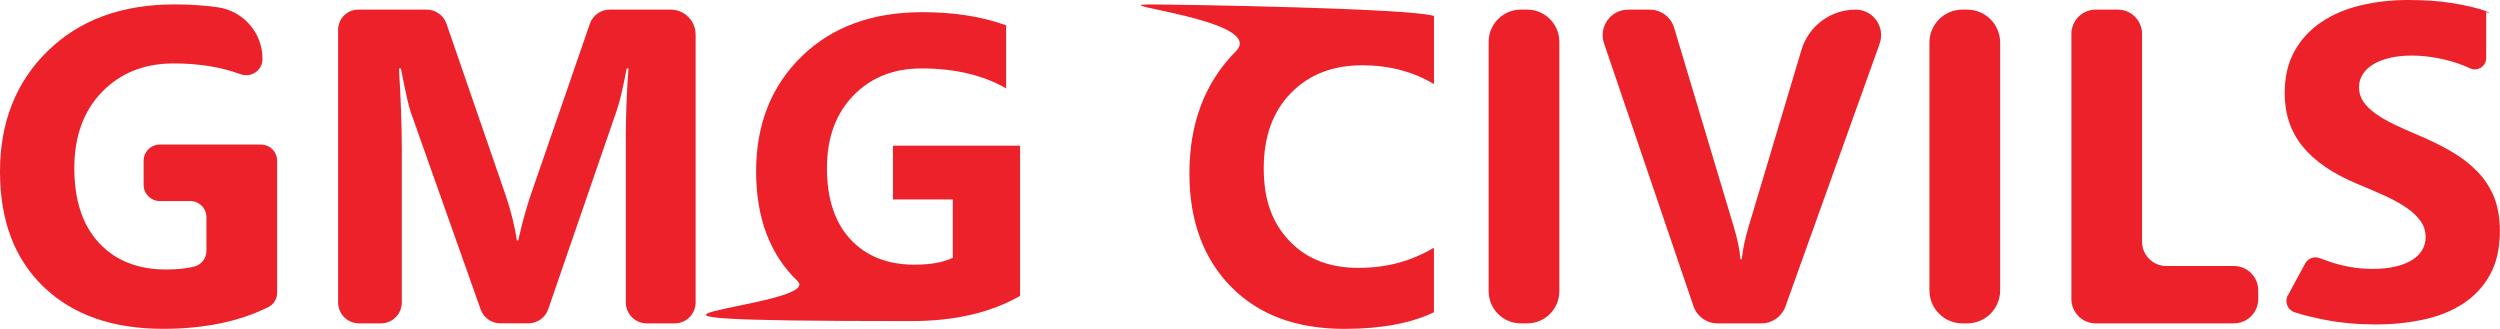 <?xml version="1.0" encoding="UTF-8"?><svg id="Layer_1" xmlns="http://www.w3.org/2000/svg" width="200.79mm" height="26.41mm" viewBox="0 0 569.17 74.86"><path d="M63.1,66.62c0,1.4-.78,2.68-2.03,3.3-6.6,3.29-14.59,4.94-23.96,4.94-11.49,0-20.54-3.18-27.17-9.54C3.31,58.96,0,50.21,0,39.05S3.62,18.68,10.86,11.61C18.1,4.54,27.72,1,39.74,1c3.48,0,6.76.22,9.86.66,5.83.83,10.16,5.83,10.16,11.72v.07c0,2.59-2.59,4.33-5.03,3.43-4.44-1.63-9.5-2.44-15.2-2.44-6.67,0-12.11,2.17-16.31,6.5-4.2,4.33-6.3,10.12-6.3,17.36s1.88,13.02,5.65,17.03c3.77,4.02,8.86,6.03,15.27,6.03,2.42,0,4.53-.22,6.32-.65,1.67-.4,2.84-1.88,2.84-3.59v-7.66c0-2.04-1.65-3.69-3.69-3.69h-6.92c-2.04,0-3.69-1.65-3.69-3.69v-5.48c0-2.04,1.65-3.69,3.69-3.69h23.01c2.04,0,3.69,1.65,3.69,3.69v30.01Z" fill="#ed2129"/><path d="M153.61,73.62h-6.36c-2.63,0-4.77-2.13-4.77-4.77V30.88c0-4.61.2-9.71.6-15.29h-.4c-.83,4.38-1.58,7.54-2.24,9.46l-15.63,45.35c-.66,1.92-2.47,3.21-4.51,3.21h-6.38c-2.02,0-3.82-1.27-4.49-3.17l-15.91-44.89c-.47-1.29-1.21-4.61-2.24-9.96h-.45c.43,7.04.65,13.22.65,18.53v34.73c0,2.63-2.13,4.77-4.77,4.77h-4.96c-2.63,0-4.77-2.13-4.77-4.77V6.77c0-2.53,2.05-4.58,4.58-4.58h15.58c2.03,0,3.84,1.29,4.51,3.21l13.49,39.12c1.16,3.39,2.01,6.79,2.54,10.21h.3c.9-3.95,1.84-7.39,2.84-10.31l13.48-39.02c.66-1.92,2.47-3.21,4.5-3.21h13.9c3.13,0,5.67,2.54,5.67,5.67v60.99c0,2.63-2.13,4.77-4.77,4.77Z" fill="#ed2129"/><path d="M232.23,67.36c-6.64,3.83-14.89,5.74-24.76,5.74-91.32,0-19.56-3.03-25.87-9.08-6.31-6.05-9.46-14.39-9.46-25.02s3.45-19.4,10.34-26.13c6.89-6.73,16.06-10.1,27.51-10.1,7.21,0,13.56,1,19.07,2.99v14.37c-5.25-3.04-11.67-4.55-19.26-4.55-6.36,0-11.53,2.06-15.53,6.19-4,4.13-6,9.64-6,16.53s1.79,12.39,5.38,16.22c3.59,3.83,8.43,5.74,14.54,5.74,3.67,0,6.58-.52,8.73-1.57v-13.28h-13.61v-12.24h28.93v34.2Z" fill="#ed2129"/><path d="M326.47,71.08c-5.21,2.52-12.02,3.79-20.42,3.79-10.96,0-19.57-3.22-25.85-9.66-6.28-6.44-9.41-15.02-9.41-25.75,0-11.42,3.53-20.69,10.58-27.79,7.05-7.1-30.79-10.66-19.53-10.66,6.97,0,59.85.88,64.63,2.64v15.49c-4.78-2.85-10.23-4.28-16.34-4.28-6.71,0-12.12,2.11-16.24,6.33-4.12,4.22-6.18,9.93-6.18,17.13s1.94,12.41,5.83,16.51c3.88,4.1,9.11,6.15,15.69,6.15s12.02-1.53,17.23-4.58v14.69Z" fill="#ed2129"/><path d="M347.69,73.62h-1.45c-4.04,0-7.32-3.28-7.32-7.32V9.51c0-4.04,3.28-7.32,7.32-7.32h1.45c4.04,0,7.32,3.28,7.32,7.32v56.79c0,4.04-3.28,7.32-7.32,7.32Z" fill="#ed2129"/><path d="M427.93,9.96l-21.44,59.81c-.83,2.31-3.01,3.85-5.47,3.85h-9.98c-2.49,0-4.7-1.58-5.5-3.94l-20.35-59.81c-1.28-3.77,1.52-7.68,5.5-7.68h4.9c2.57,0,4.83,1.68,5.56,4.14l13.65,45.56c.8,2.69,1.28,5.06,1.44,7.12h.3c.23-2.22.75-4.66,1.54-7.32l12.05-40.32c1.63-5.45,6.64-9.18,12.33-9.18h0c4.02,0,6.82,3.98,5.47,7.77Z" fill="#ed2129"/><path d="M447.87,73.62h-1.1c-4.14,0-7.5-3.36-7.5-7.5V9.69c0-4.14,3.36-7.5,7.5-7.5h1.1c4.14,0,7.5,3.36,7.5,7.5v56.43c0,4.14-3.36,7.5-7.5,7.5Z" fill="#ed2129"/><path d="M508.6,73.62h-31.48c-3.05,0-5.53-2.48-5.53-5.53V7.72c0-3.05,2.48-5.53,5.53-5.53h5.03c3.05,0,5.53,2.48,5.53,5.53v47.31c0,3.05,2.48,5.53,5.53,5.53h15.39c3.05,0,5.53,2.48,5.53,5.53v1.99c0,3.05-2.48,5.53-5.53,5.53Z" fill="#ed2129"/><path d="M520.9,67.22l3.9-7.21c.66-1.22,2.13-1.76,3.41-1.21.22.1.68.24,1.66.6,3.39,1.21,6.81,1.82,10.26,1.82,2.02,0,3.79-.18,5.3-.55,1.51-.36,2.77-.87,3.79-1.52s1.77-1.41,2.27-2.29c.5-.88.75-1.83.75-2.86,0-1.39-.4-2.64-1.2-3.74s-1.88-2.11-3.26-3.04c-1.38-.93-3.01-1.83-4.91-2.69-1.89-.86-3.93-1.74-6.13-2.64-5.58-2.32-9.74-5.16-12.48-8.52-2.74-3.35-4.11-7.4-4.11-12.15,0-3.72.75-6.91,2.24-9.59,1.49-2.67,3.53-4.87,6.1-6.6,2.57-1.73,5.55-3,8.94-3.81,3.39-.81,6.97-1.22,10.76-1.22s7.01.22,9.89.67c7.76,1.21,10.1,2.89,7.94,2.07v10.49c0,1.86-1.92,3.1-3.62,2.34l-.17-.08c-.88-.39-1.76-.77-2.68-1.07-2.1-.7-4.19-1.19-6.26-1.47-1.48-.2-2.88-.3-4.21-.3-1.83,0-3.49.17-4.98.52s-2.76.84-3.79,1.47c-1.03.63-1.83,1.39-2.39,2.27-.57.88-.85,1.87-.85,2.96,0,1.2.32,2.27.95,3.21.63.95,1.53,1.84,2.69,2.69,1.16.85,2.57,1.68,4.23,2.49,1.66.81,3.54,1.65,5.63,2.52,2.86,1.2,5.42,2.47,7.69,3.81s4.23,2.86,5.85,4.56c1.63,1.69,2.87,3.63,3.74,5.8.86,2.18,1.29,4.71,1.29,7.6,0,3.98-.76,7.33-2.27,10.04-1.51,2.71-3.56,4.9-6.15,6.57-2.59,1.68-5.6,2.88-9.04,3.61-3.44.73-7.06,1.1-10.88,1.1s-7.65-.33-11.18-1c-2.38-.45-5.01-1.05-7.26-1.8-1.58-.53-2.29-2.38-1.49-3.85Z" fill="#ed2129"/></svg>